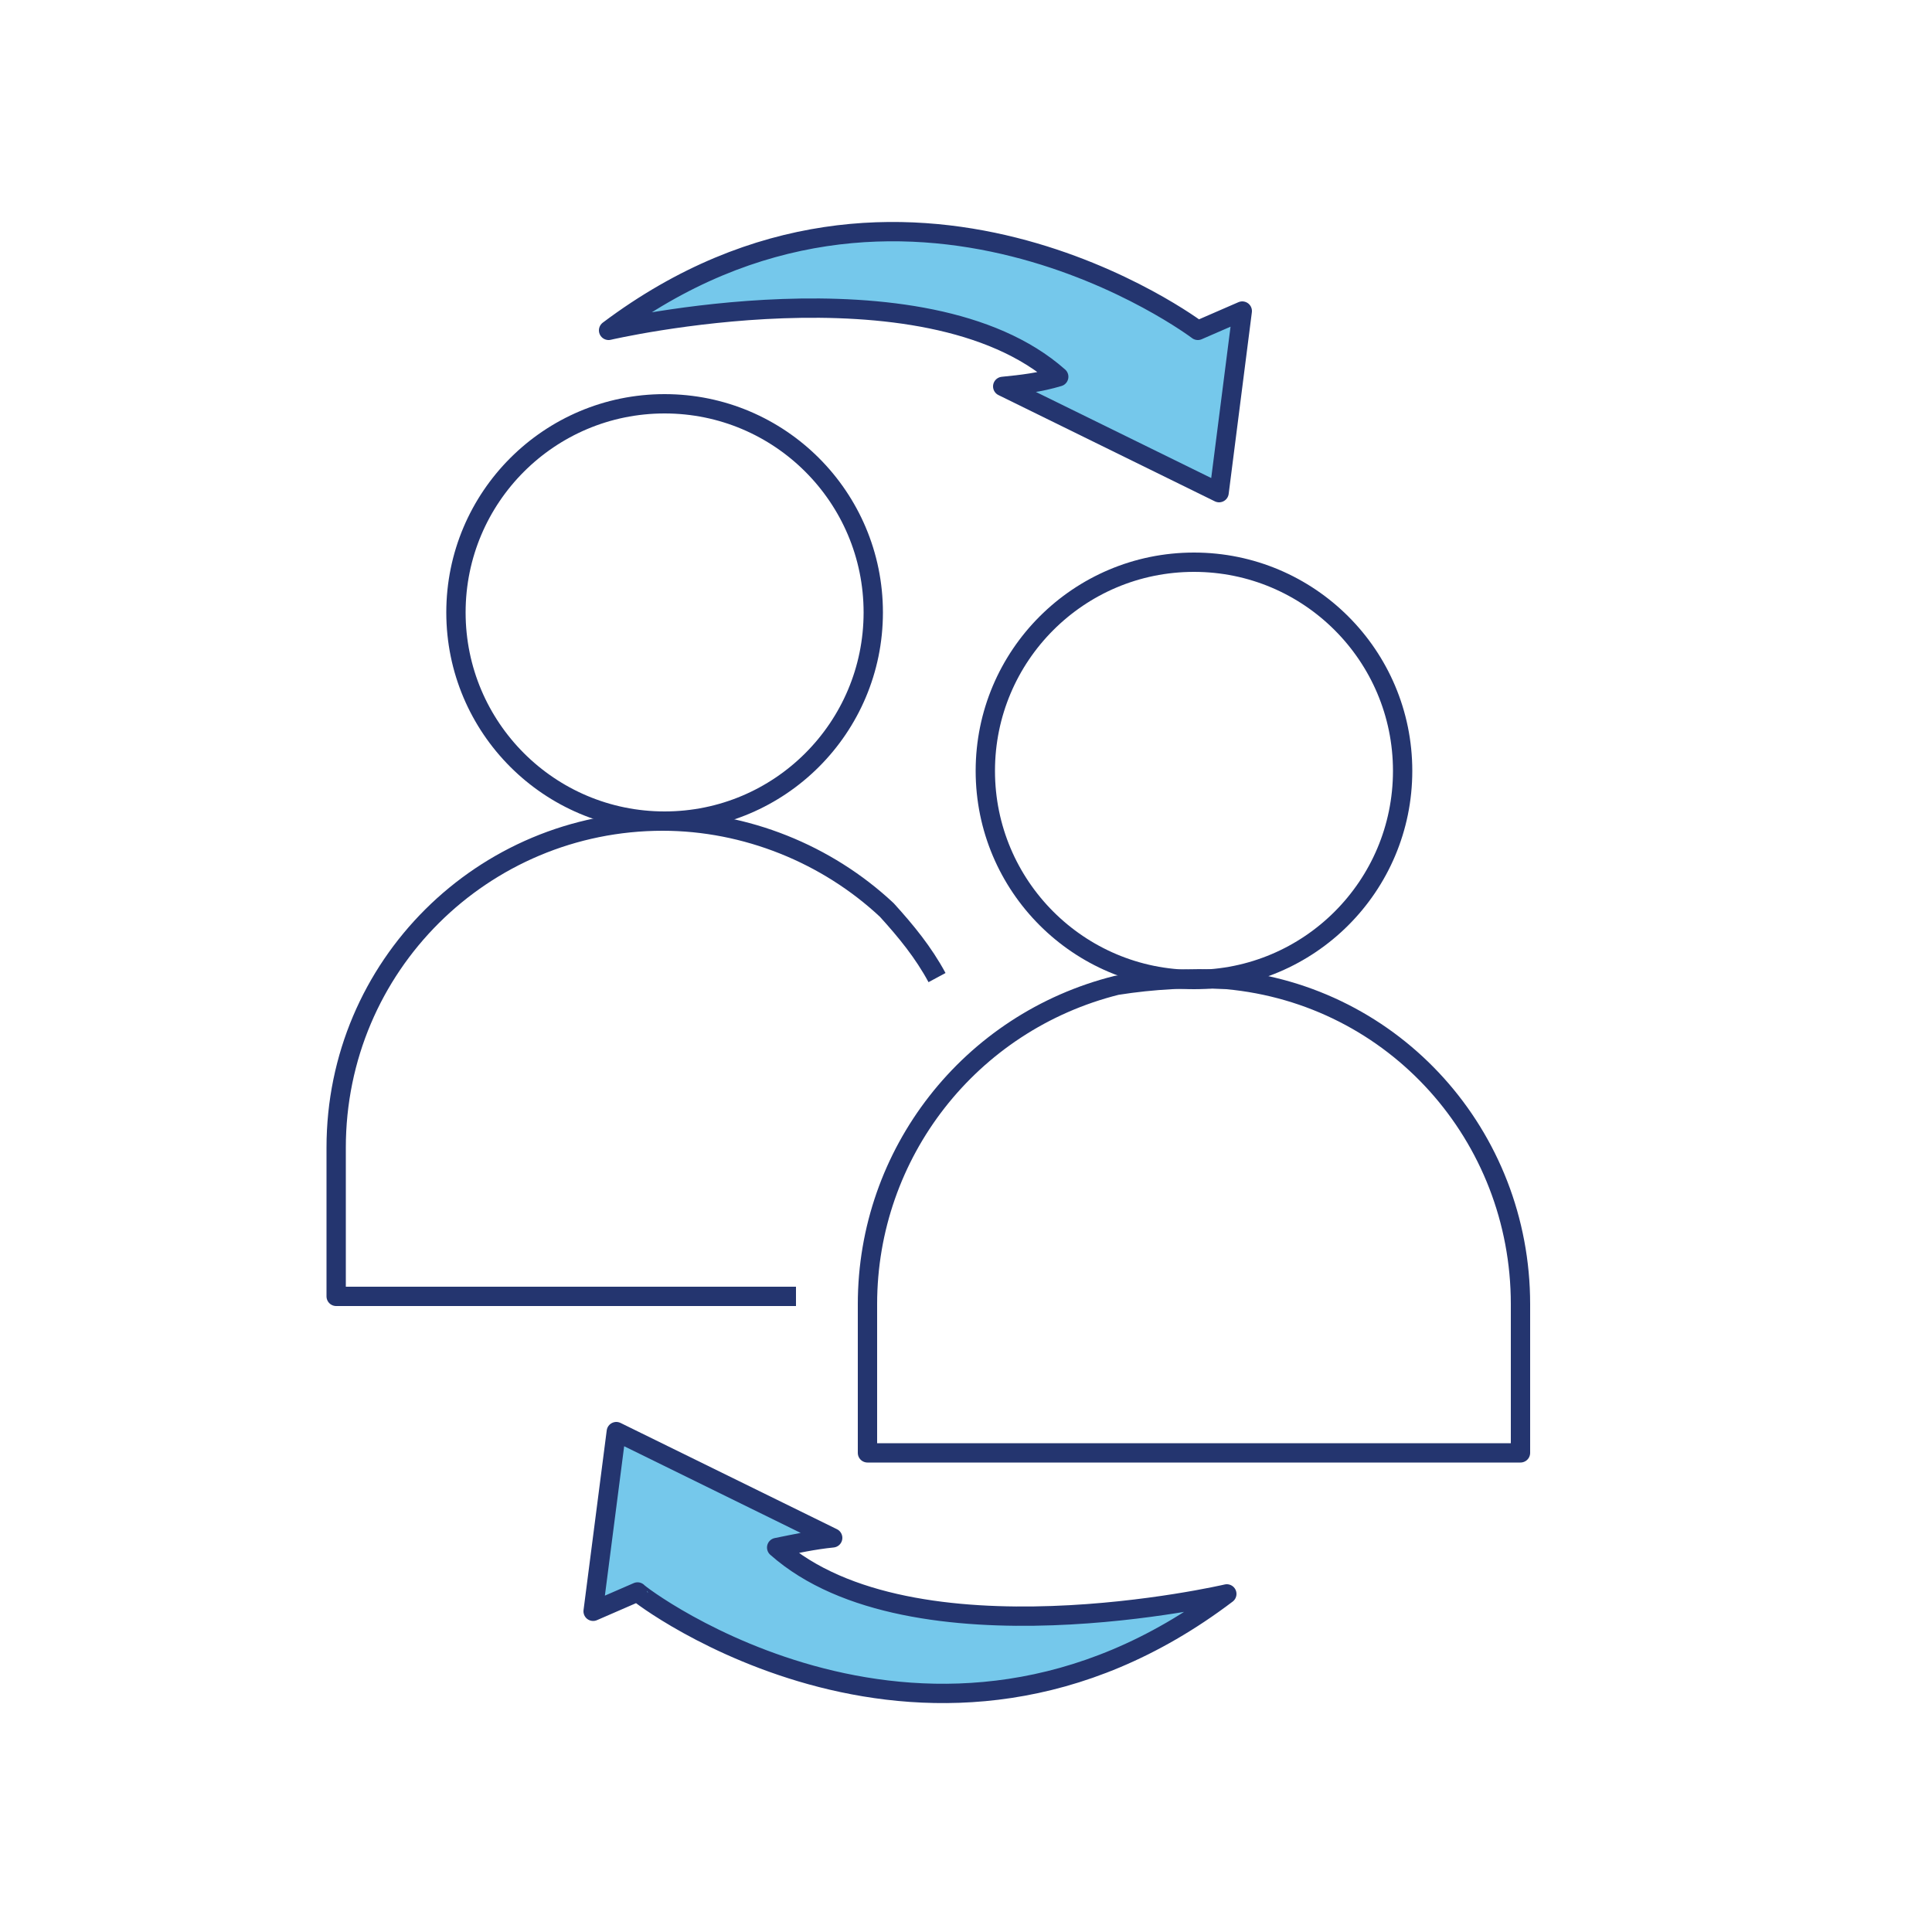 <?xml version="1.0" encoding="utf-8"?>
<!-- Generator: Adobe Illustrator 25.2.3, SVG Export Plug-In . SVG Version: 6.00 Build 0)  -->
<svg version="1.1" id="Layer_1" xmlns="http://www.w3.org/2000/svg" xmlns:xlink="http://www.w3.org/1999/xlink" x="0px" y="0px" viewBox="0 0 100 100" style="enable-background:new 0 0 100 100;" xml:space="preserve">
  <style type="text/css">
	.st0{fill:none;stroke:#24356F;stroke-linejoin:round;}
	.st1{fill:#75C8EB;stroke:#24356F;stroke-linejoin:round;}
</style>
  <circle class="st0" cx="34.4" cy="31.7" r="10.8" />
  <path class="st0" d="M41.2,67.1H17.4v-7.7c0-9.4,7.6-16.9,16.9-16.9c4.3,0,8.5,1.7,11.6,4.6c1,1.1,1.9,2.2,2.6,3.5" />
  <circle class="st0" cx="61.8" cy="39.9" r="10.8" />
  <path class="st0" d="M63.5,50.7c8.7,0.8,15.2,8.1,15.2,16.8v7.7H44.9v-7.7c0-7.8,5.3-14.6,12.9-16.5C59.7,50.7,61.6,50.6,63.5,50.7z
	" />
  <path class="st1" d="M31.5,17.1c0,0,16.3-3.8,23.3,2.4c-1,0.3-1.9,0.4-2.9,0.5l11.2,5.5l1.2-9.4l-2.3,1C62,17.1,46.8,5.6,31.5,17.1z
	" />
  <path class="st1" d="M63.5,82.5c0,0-16.3,3.8-23.3-2.4c1-0.2,1.9-0.4,2.9-0.5l-11.2-5.5l-1.2,9.3l2.3-1C33,82.5,48.2,94.1,63.5,82.5
	z" />
</svg>